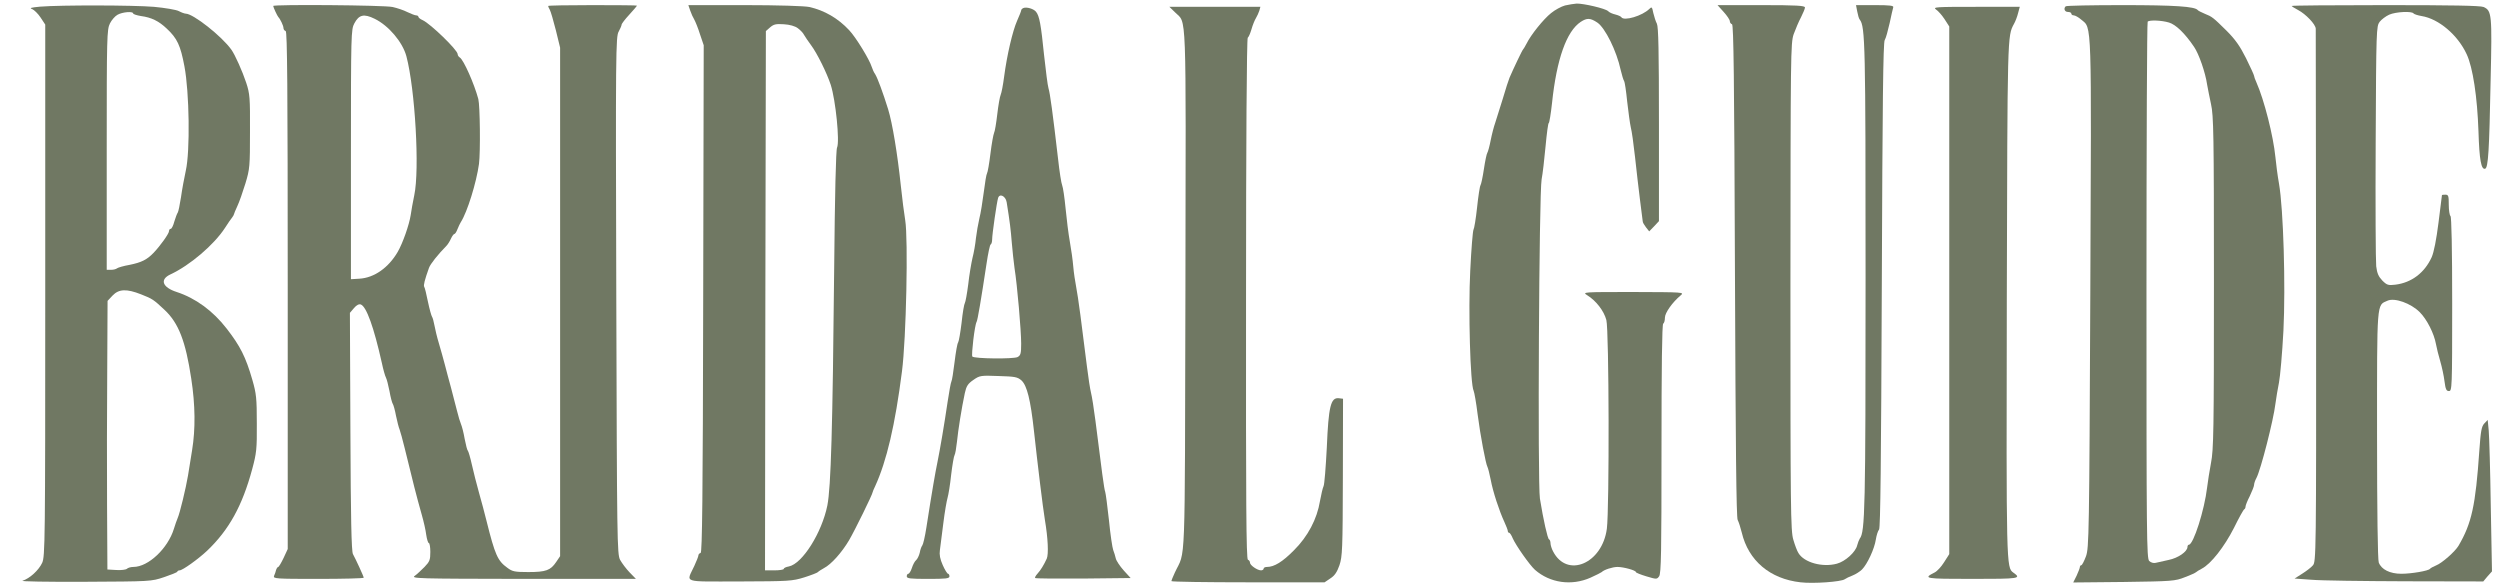 <?xml version="1.0" encoding="UTF-8"?> <svg xmlns="http://www.w3.org/2000/svg" width="183" height="43" viewBox="0 0 183 43" fill="none"><path d="M114.56 0.4C114.285 0.475 113.822 0.725 113.535 0.962C112.972 1.412 112.06 2.55 111.747 3.187C111.647 3.387 111.522 3.587 111.485 3.625C111.422 3.675 110.772 5.05 110.497 5.687C110.435 5.825 110.21 6.525 109.997 7.25C109.772 7.975 109.522 8.762 109.447 9C109.36 9.237 109.21 9.8 109.122 10.25C109.035 10.7 108.922 11.112 108.872 11.187C108.822 11.25 108.71 11.787 108.622 12.375C108.535 12.962 108.422 13.487 108.372 13.562C108.322 13.625 108.21 14.362 108.122 15.187C108.035 16.012 107.91 16.75 107.86 16.812C107.81 16.887 107.697 18.237 107.622 19.812C107.472 22.712 107.622 28.137 107.872 28.612C107.922 28.725 108.06 29.487 108.16 30.312C108.36 31.875 108.76 33.975 108.885 34.187C108.922 34.25 109.035 34.675 109.122 35.125C109.285 36 109.735 37.375 110.122 38.212C110.26 38.512 110.372 38.8 110.372 38.875C110.372 38.937 110.41 39 110.472 39C110.522 39 110.647 39.187 110.735 39.412C110.985 39.962 111.972 41.362 112.36 41.712C113.46 42.675 115.035 42.9 116.422 42.287C116.835 42.1 117.21 41.912 117.247 41.875C117.397 41.712 118.035 41.5 118.397 41.5C118.847 41.5 119.747 41.75 119.747 41.875C119.747 41.925 120.097 42.062 120.51 42.187C121.26 42.412 121.285 42.412 121.447 42.187C121.597 41.987 121.622 40.387 121.622 32.862C121.622 26.925 121.66 23.737 121.747 23.687C121.822 23.65 121.872 23.45 121.872 23.25C121.872 22.9 122.422 22.125 123.022 21.625C123.31 21.387 123.247 21.387 119.56 21.375C115.86 21.375 115.81 21.375 116.185 21.612C116.835 22.012 117.41 22.762 117.585 23.425C117.785 24.175 117.81 37.237 117.622 38.7C117.285 41.262 114.71 42.35 113.685 40.362C113.585 40.175 113.497 39.9 113.497 39.762C113.497 39.637 113.447 39.5 113.385 39.475C113.285 39.437 112.972 38.05 112.722 36.5C112.547 35.387 112.66 14.075 112.847 13.125C112.922 12.75 113.047 11.662 113.135 10.712C113.222 9.775 113.322 9 113.372 9C113.41 9 113.522 8.337 113.61 7.525C113.947 4.325 114.672 2.287 115.71 1.6C116.172 1.3 116.41 1.312 116.922 1.65C117.497 2.037 118.335 3.725 118.635 5.125C118.722 5.5 118.835 5.862 118.885 5.937C118.935 6 119.035 6.675 119.11 7.437C119.197 8.187 119.31 9.037 119.372 9.312C119.447 9.587 119.585 10.575 119.685 11.5C119.785 12.425 119.947 13.837 120.047 14.625C120.147 15.412 120.235 16.125 120.247 16.2C120.247 16.287 120.36 16.475 120.485 16.637L120.722 16.937L121.085 16.562L121.435 16.187V9.112C121.435 3.712 121.397 1.962 121.285 1.737C121.197 1.575 121.085 1.212 121.022 0.95C120.935 0.512 120.91 0.475 120.735 0.65C120.222 1.162 118.872 1.562 118.685 1.262C118.647 1.2 118.447 1.112 118.247 1.062C118.035 1.012 117.797 0.912 117.71 0.812C117.522 0.625 115.922 0.25 115.41 0.262C115.222 0.275 114.835 0.337 114.56 0.4Z" fill="#707863"></path><path d="M2.937 0.487C2.274 0.55 2.124 0.587 2.349 0.662C2.499 0.725 2.787 1 2.974 1.287L3.312 1.8V21.25C3.312 39.75 3.299 40.725 3.087 41.2C2.837 41.737 2.187 42.337 1.649 42.512C1.462 42.562 3.424 42.6 6.187 42.587C11.024 42.562 11.074 42.562 11.999 42.25C12.512 42.075 12.962 41.9 12.974 41.85C12.999 41.787 13.074 41.75 13.149 41.75C13.362 41.75 14.512 40.925 15.162 40.312C16.762 38.787 17.737 37.025 18.462 34.337C18.774 33.175 18.812 32.875 18.799 31C18.799 29.162 18.762 28.812 18.474 27.812C17.987 26.125 17.587 25.337 16.599 24.062C15.587 22.75 14.312 21.825 12.937 21.375C11.887 21.037 11.674 20.462 12.474 20.087C13.899 19.425 15.662 17.925 16.474 16.675C16.687 16.337 16.924 16 16.999 15.912C17.062 15.825 17.124 15.725 17.124 15.687C17.124 15.65 17.237 15.387 17.374 15.087C17.512 14.8 17.774 14.05 17.962 13.437C18.287 12.362 18.299 12.175 18.299 9.625C18.312 7.15 18.287 6.862 18.024 6.062C17.749 5.225 17.199 4 16.937 3.637C16.237 2.65 14.137 1 13.599 1C13.512 1 13.274 0.912 13.087 0.812C12.899 0.712 12.074 0.575 11.274 0.5C9.762 0.375 4.487 0.362 2.937 0.487ZM9.749 0.987C9.749 1.037 10.012 1.125 10.324 1.175C11.074 1.275 11.624 1.537 12.212 2.1C12.974 2.812 13.212 3.325 13.499 4.85C13.862 6.75 13.924 11.075 13.599 12.5C13.487 13.012 13.324 13.887 13.249 14.437C13.162 14.987 13.062 15.487 13.012 15.562C12.962 15.625 12.849 15.925 12.762 16.212C12.687 16.512 12.562 16.75 12.499 16.75C12.424 16.75 12.374 16.825 12.374 16.912C12.374 17.1 11.737 17.987 11.249 18.5C10.762 19.012 10.349 19.212 9.487 19.387C9.049 19.462 8.637 19.587 8.574 19.637C8.499 19.7 8.312 19.75 8.137 19.75H7.812V10.962C7.812 2.662 7.824 2.162 8.049 1.712C8.174 1.462 8.424 1.175 8.612 1.075C8.974 0.875 9.749 0.812 9.749 0.987ZM10.337 21.55C11.162 21.875 11.237 21.925 12.049 22.687C13.074 23.65 13.587 24.975 13.999 27.712C14.299 29.662 14.312 31.412 14.062 32.95C13.962 33.562 13.824 34.4 13.762 34.812C13.612 35.712 13.162 37.587 12.999 37.937C12.937 38.075 12.824 38.412 12.737 38.687C12.299 40.137 10.862 41.5 9.762 41.5C9.574 41.5 9.362 41.562 9.287 41.637C9.224 41.7 8.862 41.75 8.512 41.725L7.862 41.687L7.837 37C7.824 34.425 7.824 30 7.849 27.175L7.874 22.025L8.237 21.637C8.699 21.15 9.262 21.125 10.337 21.55Z" fill="#707863"></path><path d="M20 0.437C20 0.525 20.3 1.175 20.375 1.25C20.512 1.387 20.75 1.887 20.75 2.05C20.75 2.15 20.825 2.25 20.913 2.275C21.025 2.325 21.062 6.225 21.062 21.262V40.188L20.762 40.837C20.587 41.2 20.413 41.5 20.363 41.5C20.325 41.5 20.25 41.6 20.212 41.712C20.188 41.837 20.113 42.038 20.062 42.15C19.975 42.362 20.175 42.375 23.3 42.375C25.125 42.375 26.625 42.337 26.625 42.288C26.625 42.2 26.038 40.925 25.837 40.562C25.725 40.375 25.675 37.938 25.65 31.6L25.613 22.9L25.913 22.55C26.1 22.325 26.288 22.238 26.413 22.288C26.825 22.45 27.363 23.938 27.95 26.562C28.05 27.038 28.188 27.525 28.25 27.637C28.312 27.75 28.425 28.2 28.512 28.637C28.587 29.075 28.7 29.488 28.75 29.562C28.8 29.625 28.913 30.025 28.988 30.438C29.075 30.85 29.188 31.3 29.25 31.438C29.3 31.575 29.475 32.188 29.625 32.812C30.225 35.275 30.475 36.275 30.875 37.688C31.012 38.163 31.163 38.825 31.2 39.15C31.25 39.487 31.337 39.75 31.387 39.75C31.45 39.75 31.5 40.05 31.5 40.4C31.5 40.987 31.45 41.112 31.075 41.5C30.837 41.737 30.525 42.038 30.363 42.15C30.075 42.35 30.5 42.362 38.312 42.375H46.55L46.087 41.9C45.837 41.638 45.525 41.225 45.388 40.975C45.175 40.538 45.163 39.725 45.112 21.6C45.062 3.825 45.075 2.663 45.288 2.312C45.4 2.1 45.5 1.875 45.5 1.812C45.5 1.738 45.75 1.413 46.062 1.075C46.375 0.737 46.625 0.437 46.625 0.412C46.625 0.387 45.163 0.375 43.375 0.375C41.587 0.375 40.125 0.4 40.125 0.437C40.125 0.475 40.175 0.6 40.25 0.725C40.312 0.837 40.513 1.512 40.688 2.212L41 3.487V22.1V40.712L40.712 41.138C40.3 41.75 39.962 41.875 38.675 41.875C37.675 41.875 37.5 41.837 37.138 41.562C36.425 41.05 36.237 40.625 35.612 38.125C35.487 37.612 35.237 36.675 35.062 36.062C34.888 35.438 34.65 34.513 34.538 34C34.425 33.487 34.288 33.038 34.25 33C34.2 32.962 34.1 32.575 34.013 32.125C33.938 31.675 33.812 31.2 33.75 31.062C33.688 30.925 33.55 30.475 33.45 30.062C33.35 29.65 33.15 28.887 33.013 28.375C32.875 27.863 32.663 27.1 32.562 26.688C32.45 26.275 32.263 25.575 32.125 25.125C31.988 24.675 31.85 24.087 31.8 23.812C31.75 23.538 31.675 23.25 31.625 23.188C31.575 23.113 31.438 22.625 31.325 22.087C31.212 21.538 31.1 21.05 31.05 20.988C30.988 20.887 31.087 20.488 31.4 19.613C31.5 19.325 32.05 18.637 32.675 18C32.775 17.9 32.925 17.663 33.013 17.462C33.1 17.275 33.212 17.125 33.263 17.125C33.312 17.125 33.413 16.975 33.487 16.775C33.562 16.587 33.675 16.35 33.737 16.25C34.2 15.537 34.875 13.363 35.062 12C35.175 11.113 35.138 7.737 35.013 7.25C34.712 6.125 33.938 4.388 33.663 4.213C33.575 4.162 33.5 4.05 33.5 3.962C33.5 3.663 31.512 1.738 30.938 1.475C30.762 1.4 30.625 1.288 30.625 1.225C30.625 1.175 30.55 1.125 30.462 1.125C30.375 1.125 30.087 1.012 29.825 0.887C29.562 0.75 29.075 0.587 28.738 0.512C28.137 0.375 20 0.312 20 0.437ZM27.425 1.375C28.45 1.875 29.475 3.087 29.75 4.125C30.387 6.537 30.725 12.425 30.325 14.287C30.225 14.787 30.1 15.438 30.062 15.75C29.95 16.462 29.488 17.788 29.113 18.438C28.438 19.6 27.387 20.337 26.312 20.4L25.688 20.438V11.3C25.688 2.462 25.7 2.15 25.938 1.712C26.275 1.075 26.637 0.987 27.425 1.375Z" fill="#707863"></path><path d="M50.524 0.775C50.599 1 50.737 1.3 50.824 1.438C50.899 1.575 51.099 2.05 51.237 2.5L51.512 3.313L51.474 21.863C51.449 36.575 51.399 40.425 51.287 40.475C51.199 40.5 51.124 40.575 51.124 40.65C51.124 40.725 50.987 41.075 50.824 41.425C50.237 42.7 49.849 42.563 54.162 42.563C57.749 42.55 57.987 42.538 58.874 42.263C59.387 42.1 59.837 41.925 59.874 41.875C59.912 41.825 60.112 41.7 60.312 41.588C60.849 41.313 61.624 40.438 62.149 39.55C62.574 38.825 63.874 36.175 63.874 36.038C63.874 36 63.962 35.8 64.062 35.588C64.899 33.763 65.524 31.113 66.024 27.188C66.337 24.788 66.487 17.488 66.262 16.125C66.187 15.675 66.037 14.525 65.937 13.563C65.699 11.288 65.324 9.013 65.012 8C64.624 6.75 64.249 5.75 64.074 5.45C63.974 5.313 63.862 5.063 63.812 4.9C63.649 4.363 62.649 2.725 62.162 2.213C61.349 1.338 60.349 0.763 59.249 0.513C58.924 0.438 56.899 0.375 54.537 0.375H50.387L50.524 0.775ZM58.399 2.063C58.587 2.2 58.799 2.425 58.862 2.563C58.937 2.7 59.174 3.038 59.374 3.313C59.812 3.9 60.524 5.338 60.812 6.213C61.174 7.35 61.474 10.363 61.274 10.8C61.187 10.963 61.112 14.288 61.062 19.625C60.949 31.375 60.824 35.675 60.562 37C60.162 38.988 58.737 41.263 57.749 41.463C57.537 41.5 57.374 41.575 57.374 41.638C57.374 41.7 57.062 41.75 56.687 41.75H55.999L56.024 22.013L56.062 2.275L56.374 2C56.637 1.775 56.799 1.738 57.374 1.775C57.812 1.8 58.199 1.913 58.399 2.063Z" fill="#707863"></path><path d="M126.173 0.875C126.423 1.15 126.623 1.45 126.623 1.55C126.623 1.65 126.698 1.75 126.785 1.775C126.898 1.825 126.948 5.587 126.998 19.825C127.048 32.737 127.098 37.887 127.198 38.062C127.273 38.2 127.41 38.625 127.498 38.987C127.985 41.037 129.56 42.375 131.798 42.625C132.735 42.737 134.785 42.587 135.035 42.4C135.123 42.337 135.373 42.212 135.61 42.125C135.835 42.037 136.148 41.837 136.298 41.687C136.685 41.3 137.21 40.175 137.31 39.5C137.36 39.187 137.46 38.862 137.548 38.762C137.648 38.637 137.698 33.837 137.748 20.887C137.798 7.462 137.848 3.125 137.96 2.937C138.048 2.8 138.198 2.237 138.323 1.687C138.435 1.137 138.56 0.625 138.585 0.537C138.635 0.412 138.335 0.375 137.26 0.375H135.86L135.948 0.837C135.998 1.1 136.073 1.375 136.135 1.437C136.535 1.95 136.56 3.237 136.56 20.312C136.56 37.25 136.523 38.937 136.135 39.425C136.085 39.5 135.998 39.725 135.948 39.912C135.835 40.412 135.073 41.1 134.46 41.262C133.398 41.55 132.06 41.175 131.648 40.487C131.548 40.337 131.385 39.9 131.273 39.512C131.073 38.875 131.06 37.25 131.06 21C131.073 3.887 131.073 3.162 131.298 2.5C131.435 2.125 131.673 1.562 131.835 1.262C131.985 0.962 132.123 0.637 132.123 0.55C132.123 0.412 131.523 0.375 128.923 0.375H125.723L126.173 0.875Z" fill="#707863"></path><path d="M151.21 0.462C151.035 0.625 151.135 0.875 151.372 0.875C151.51 0.875 151.622 0.925 151.622 1C151.622 1.062 151.697 1.125 151.797 1.125C151.897 1.125 152.147 1.262 152.347 1.437C153.135 2.1 153.097 1.15 153.01 21.562C152.935 39.175 152.91 40.1 152.697 40.712C152.56 41.075 152.41 41.375 152.347 41.375C152.297 41.375 152.247 41.437 152.247 41.5C152.247 41.575 152.135 41.862 152.01 42.137L151.76 42.637L155.472 42.6C159.01 42.55 159.222 42.537 159.935 42.25C160.347 42.1 160.71 41.925 160.747 41.887C160.785 41.85 160.972 41.725 161.172 41.625C161.847 41.275 162.822 40.025 163.522 38.65C163.885 37.912 164.222 37.3 164.285 37.275C164.335 37.25 164.372 37.162 164.372 37.087C164.372 37 164.51 36.65 164.685 36.312C164.847 35.962 164.997 35.6 164.997 35.5C164.997 35.4 165.072 35.162 165.172 34.987C165.497 34.362 166.422 30.737 166.56 29.562C166.61 29.15 166.735 28.45 166.822 28C166.91 27.55 167.06 25.85 167.147 24.212C167.31 20.912 167.147 15.3 166.822 13.437C166.722 12.887 166.61 12.012 166.56 11.5C166.41 9.962 165.735 7.3 165.172 6.037C165.072 5.825 164.997 5.6 164.997 5.55C164.997 5.5 164.735 4.912 164.41 4.262C163.96 3.362 163.61 2.875 162.985 2.25C161.997 1.275 161.935 1.225 161.372 1C161.135 0.9 160.91 0.787 160.872 0.737C160.672 0.475 159.185 0.375 155.385 0.375C153.135 0.375 151.247 0.412 151.21 0.462ZM158.772 1.65C159.272 1.8 159.935 2.437 160.61 3.437C160.96 3.95 161.435 5.312 161.56 6.187C161.61 6.462 161.735 7.112 161.847 7.625C162.035 8.462 162.06 9.8 162.06 20.687C162.06 31.5 162.035 32.925 161.847 33.875C161.735 34.462 161.61 35.275 161.56 35.687C161.372 37.312 160.56 39.875 160.222 39.875C160.172 39.875 160.122 39.95 160.122 40.037C160.122 40.375 159.435 40.85 158.747 40.987C158.372 41.075 157.947 41.162 157.797 41.2C157.647 41.237 157.447 41.187 157.322 41.062C157.135 40.875 157.122 39.275 157.122 21.262C157.122 10.487 157.16 1.625 157.21 1.587C157.335 1.45 158.235 1.487 158.772 1.65Z" fill="#707863"></path><path d="M167.75 0.437C167.75 0.462 167.963 0.6 168.225 0.737C168.775 1.025 169.5 1.775 169.513 2.1C169.513 2.212 169.525 11.037 169.538 21.712C169.55 40.725 169.538 41.125 169.3 41.388C169.175 41.538 168.813 41.812 168.513 42L167.963 42.35L169.2 42.438C169.875 42.5 172.988 42.538 176.1 42.55L181.775 42.562L182.088 42.188L182.413 41.825L182.325 37.062C182.288 34.45 182.213 31.962 182.175 31.525L182.1 30.738L181.85 31C181.65 31.212 181.588 31.55 181.488 32.975C181.213 37.013 180.925 38.312 179.963 39.95C179.713 40.375 178.75 41.225 178.325 41.388C178.113 41.475 177.913 41.587 177.875 41.638C177.763 41.788 176.513 42 175.775 42C174.95 42 174.313 41.688 174.125 41.175C174.05 40.987 174 37.4 174 31.85C174 21.938 173.963 22.363 174.763 22.012C175.288 21.775 176.475 22.2 177.125 22.85C177.65 23.375 178.175 24.413 178.313 25.188C178.363 25.462 178.5 26.025 178.625 26.438C178.75 26.863 178.888 27.512 178.938 27.913C179.013 28.5 179.075 28.625 179.263 28.625C179.488 28.625 179.5 28.413 179.5 22.262C179.5 18.15 179.45 15.863 179.375 15.812C179.313 15.775 179.25 15.4 179.25 14.988C179.25 14.338 179.225 14.25 179 14.25C178.863 14.25 178.75 14.262 178.75 14.287C178.75 14.3 178.638 15.2 178.5 16.288C178.338 17.562 178.163 18.45 178 18.825C177.475 19.975 176.525 20.688 175.35 20.837C174.825 20.9 174.725 20.875 174.388 20.538C174.113 20.25 174 20.012 173.938 19.488C173.9 19.113 173.875 15.012 173.9 10.375C173.938 2.163 173.95 1.925 174.188 1.6C174.325 1.425 174.638 1.188 174.888 1.075C175.363 0.862 176.563 0.8 176.675 0.987C176.713 1.038 176.975 1.125 177.263 1.175C178.513 1.375 179.913 2.562 180.563 3.975C181.013 4.938 181.338 7.088 181.425 9.637C181.488 11.713 181.625 12.438 181.913 12.35C182.138 12.275 182.213 11.062 182.313 5.912C182.425 1.038 182.4 0.787 181.8 0.512C181.575 0.412 179.463 0.375 174.625 0.375C170.838 0.375 167.75 0.4 167.75 0.437Z" fill="#707863"></path><path d="M74.912 0.588C74.825 0.625 74.75 0.7 74.75 0.763C74.75 0.813 74.612 1.163 74.45 1.525C74.125 2.263 73.713 4.013 73.5 5.625C73.425 6.213 73.312 6.8 73.25 6.938C73.188 7.075 73.075 7.713 73 8.363C72.925 9.012 72.825 9.625 72.763 9.738C72.713 9.85 72.588 10.525 72.5 11.25C72.412 11.975 72.3 12.613 72.25 12.688C72.2 12.75 72.1 13.375 72.013 14.062C71.925 14.75 71.787 15.625 71.688 16C71.6 16.375 71.487 17.025 71.438 17.438C71.4 17.85 71.287 18.5 71.188 18.875C71.1 19.25 70.95 20.125 70.875 20.812C70.787 21.5 70.675 22.113 70.625 22.188C70.575 22.25 70.463 22.9 70.388 23.625C70.3 24.35 70.188 24.988 70.138 25.062C70.075 25.125 69.963 25.775 69.875 26.5C69.787 27.225 69.688 27.863 69.638 27.938C69.6 28 69.475 28.675 69.362 29.438C69.125 31.05 68.812 32.9 68.612 33.875C68.475 34.525 68.237 35.875 67.812 38.612C67.713 39.263 67.575 39.85 67.513 39.925C67.45 40 67.362 40.237 67.325 40.462C67.275 40.675 67.15 40.925 67.062 41C66.963 41.075 66.825 41.337 66.75 41.575C66.675 41.812 66.55 42 66.487 42C66.425 42 66.375 42.087 66.375 42.188C66.375 42.35 66.638 42.375 67.938 42.375C69.237 42.375 69.5 42.35 69.5 42.188C69.5 42.087 69.45 42 69.4 42C69.338 42 69.162 41.712 69.013 41.375C68.812 40.925 68.75 40.6 68.8 40.275C68.838 40.025 68.95 39.138 69.05 38.312C69.15 37.487 69.3 36.638 69.362 36.438C69.425 36.225 69.55 35.475 69.625 34.75C69.713 34.025 69.825 33.375 69.875 33.312C69.925 33.237 70 32.8 70.05 32.337C70.138 31.462 70.388 29.887 70.625 28.775C70.737 28.262 70.85 28.087 71.25 27.812C71.713 27.488 71.787 27.475 73.088 27.525C74.287 27.562 74.475 27.587 74.775 27.85C75.175 28.225 75.438 29.262 75.688 31.562C75.938 33.85 76.338 37.175 76.487 38.062C76.713 39.4 76.763 40.562 76.625 40.888C76.412 41.35 76.188 41.725 75.938 42C75.812 42.138 75.737 42.275 75.775 42.312C75.812 42.35 77.4 42.362 79.3 42.35L82.763 42.312L82.25 41.75C81.975 41.438 81.713 41.05 81.675 40.875C81.638 40.7 81.55 40.425 81.487 40.263C81.425 40.1 81.275 39.112 81.175 38.075C81.062 37.038 80.938 36.1 80.9 36C80.825 35.825 80.638 34.413 80.188 30.812C80.075 29.913 79.925 28.988 79.862 28.75C79.8 28.512 79.662 27.637 79.562 26.812C79.2 23.875 78.912 21.675 78.775 21C78.7 20.625 78.6 19.95 78.562 19.5C78.525 19.05 78.412 18.238 78.312 17.688C78.213 17.137 78.075 16.038 78 15.25C77.925 14.463 77.812 13.7 77.75 13.562C77.688 13.425 77.55 12.55 77.45 11.625C77.062 8.287 76.862 6.812 76.75 6.463C76.688 6.263 76.55 5.162 76.425 4.025C76.2 1.8 76.088 1.175 75.838 0.863C75.675 0.65 75.15 0.488 74.912 0.588ZM73.688 14.8C73.925 16.275 73.987 16.812 74.062 17.75C74.112 18.337 74.2 19.175 74.263 19.625C74.463 20.875 74.75 24.212 74.75 25.15C74.75 25.875 74.713 26.012 74.487 26.137C74.2 26.288 71.338 26.262 71.175 26.1C71.088 26 71.35 23.775 71.487 23.562C71.562 23.438 71.812 21.962 72.213 19.312C72.325 18.55 72.463 17.913 72.513 17.9C72.575 17.875 72.625 17.7 72.625 17.525C72.625 17.15 72.963 14.8 73.062 14.488C73.175 14.137 73.612 14.35 73.688 14.8Z" fill="#707863"></path><path d="M86.01 0.9C86.873 1.775 86.81 0.125 86.773 21.25C86.723 42.337 86.798 40.188 85.998 41.913C85.86 42.212 85.748 42.487 85.748 42.538C85.748 42.587 88.273 42.625 91.36 42.625H96.96L97.385 42.337C97.698 42.138 97.873 41.875 98.048 41.375C98.26 40.737 98.285 40.225 98.298 34.938L98.31 29.188L97.998 29.15C97.41 29.087 97.248 29.75 97.123 32.75C97.048 34.188 96.948 35.475 96.885 35.587C96.823 35.712 96.71 36.2 96.623 36.675C96.41 37.987 95.735 39.275 94.71 40.288C93.885 41.125 93.273 41.5 92.748 41.5C92.61 41.5 92.498 41.55 92.498 41.625C92.498 41.688 92.41 41.75 92.31 41.75C92.035 41.75 91.498 41.375 91.498 41.188C91.498 41.1 91.435 41 91.348 40.975C91.223 40.925 91.198 36.75 91.21 21.887C91.21 10.562 91.26 2.812 91.335 2.763C91.398 2.725 91.523 2.438 91.61 2.138C91.698 1.825 91.848 1.462 91.935 1.325C92.023 1.175 92.135 0.937 92.185 0.775L92.26 0.5H88.935H85.598L86.01 0.9Z" fill="#707863"></path><path d="M141.723 0.7C141.886 0.812 142.161 1.125 142.348 1.413L142.686 1.938V21.25V40.562L142.311 41.15C142.111 41.475 141.798 41.812 141.623 41.9C140.736 42.35 140.861 42.375 144.373 42.375C147.861 42.375 147.986 42.35 147.373 41.913C146.861 41.55 146.861 41.425 146.898 21.875C146.948 2.45 146.936 2.65 147.423 1.75C147.523 1.575 147.661 1.225 147.723 0.962L147.848 0.5H144.648C141.686 0.5 141.461 0.512 141.723 0.7Z" fill="#707863"></path></svg> 